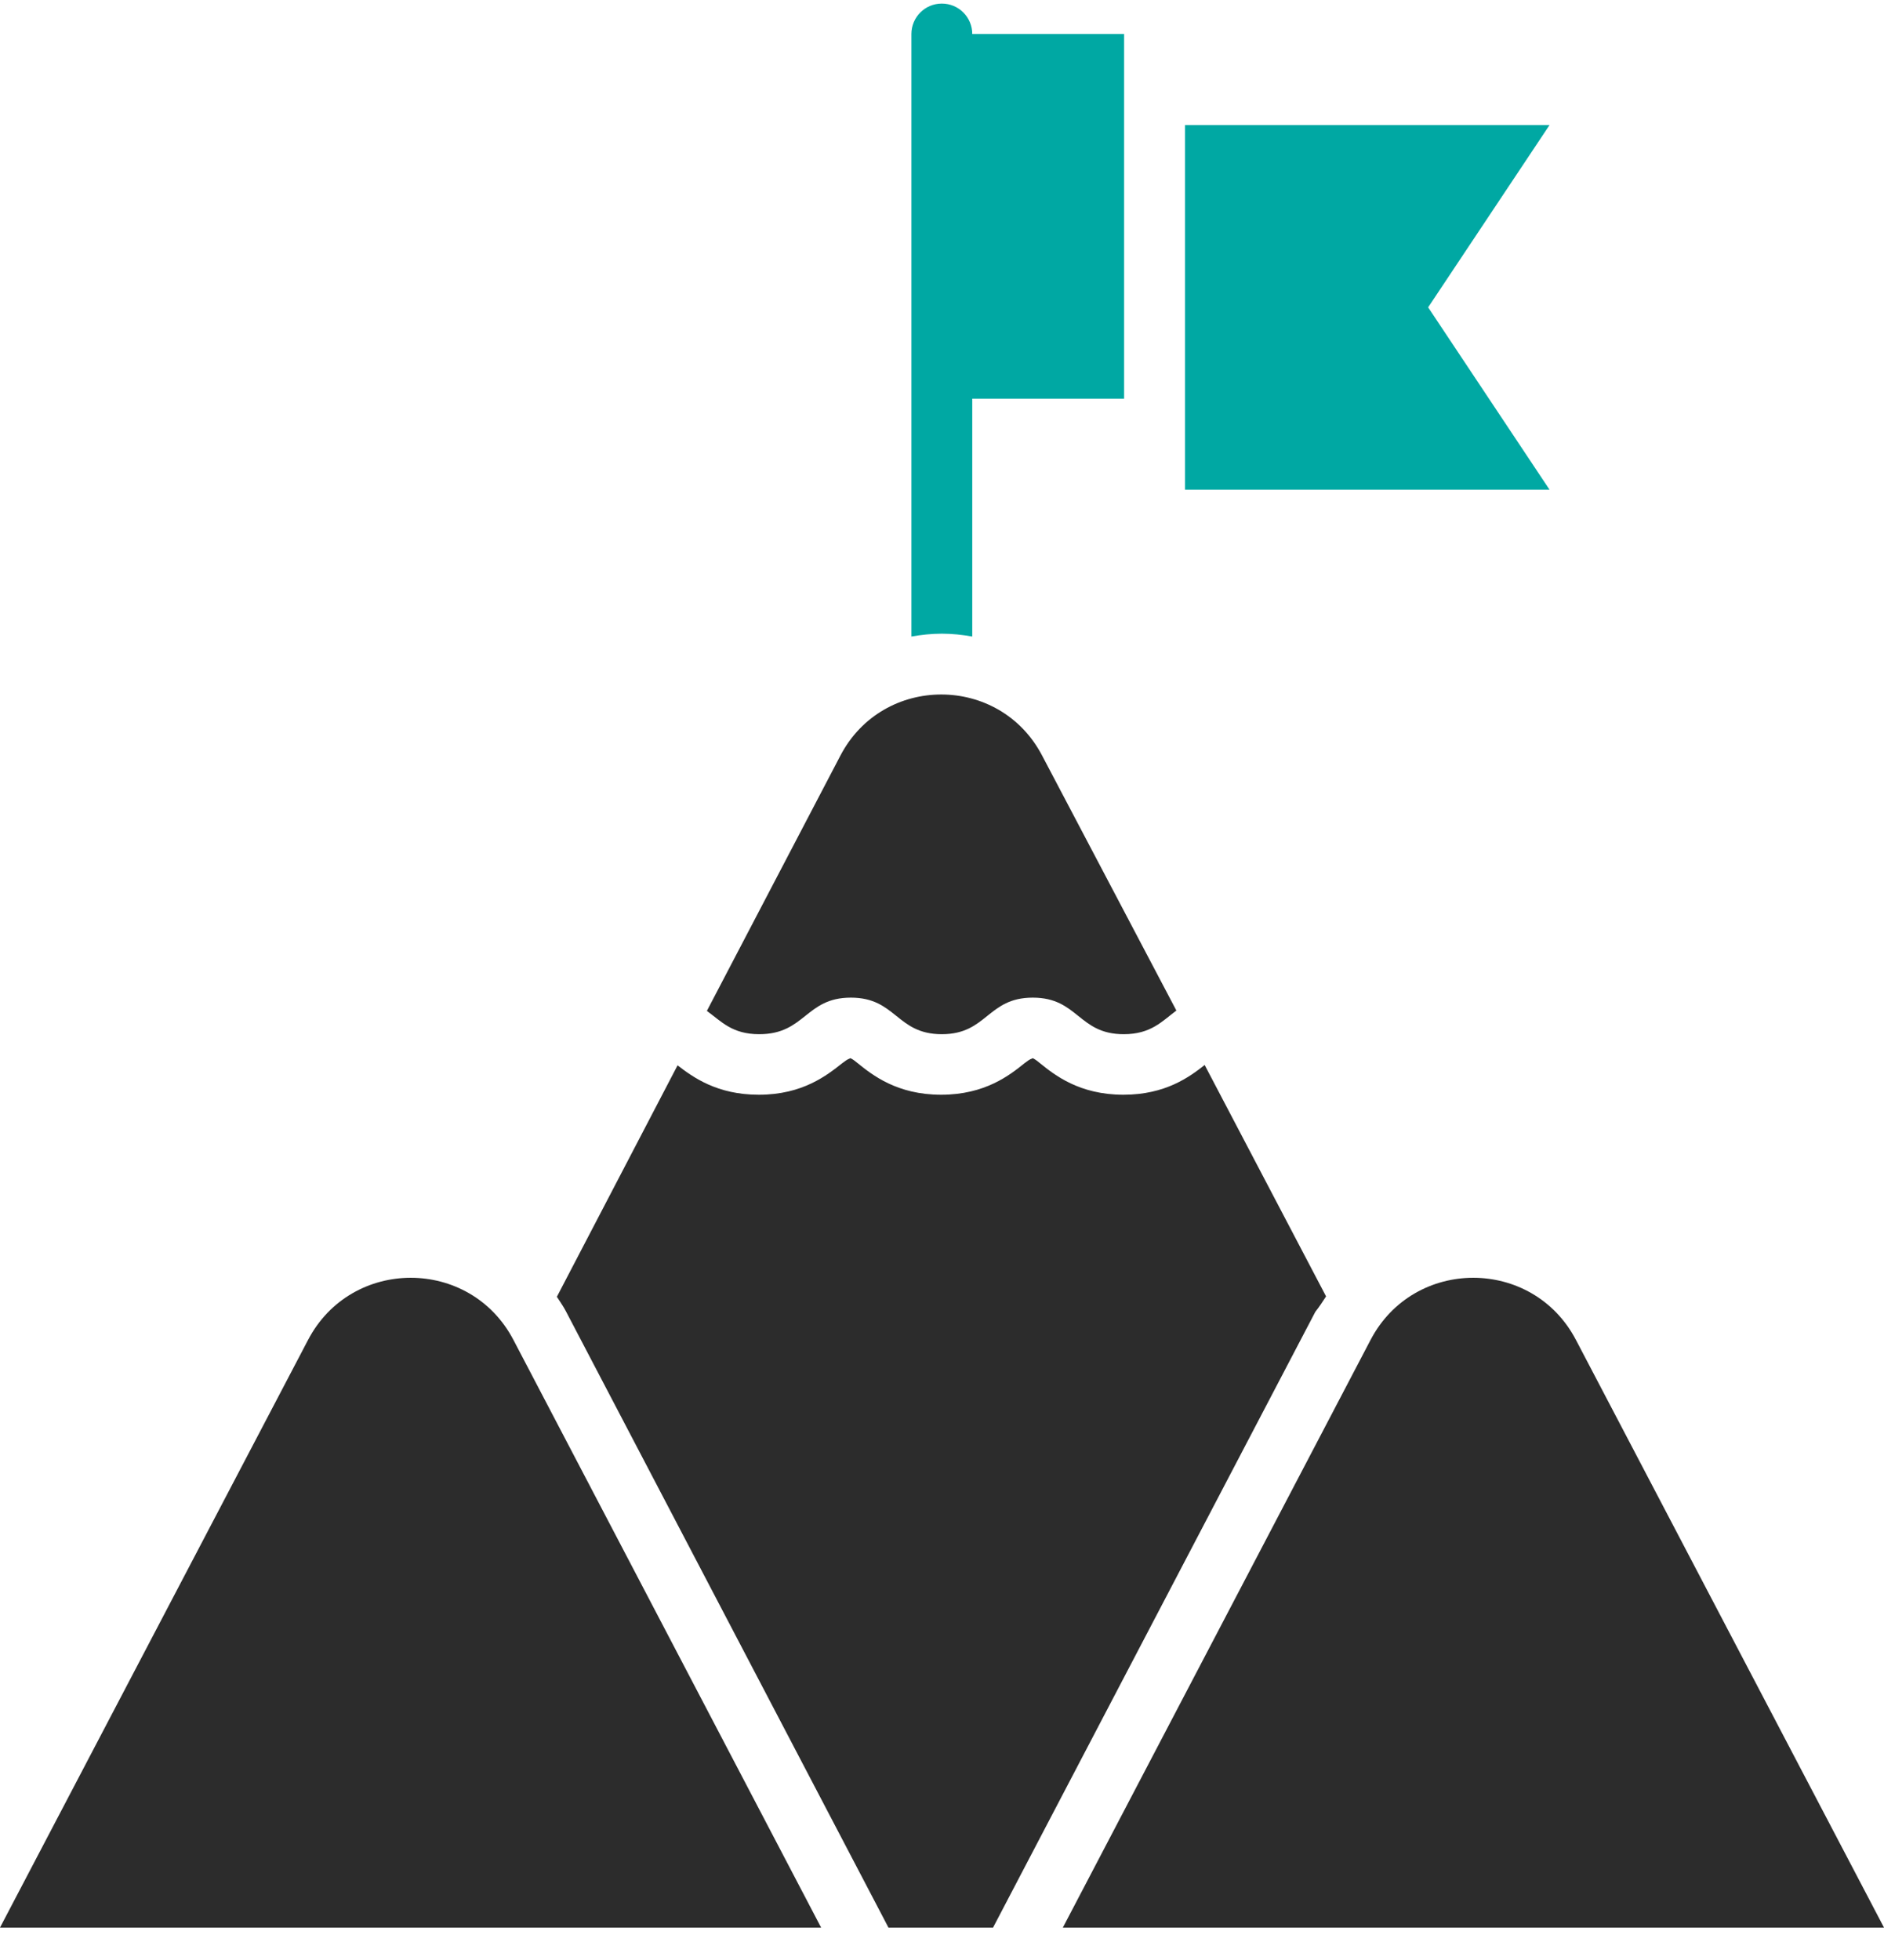 <svg width="50" height="52" viewBox="0 0 50 52" fill="none" xmlns="http://www.w3.org/2000/svg">
<path d="M41.827 35.554C40.677 33.349 37.521 33.349 36.371 35.554L28.207 51.14H50L41.827 35.554Z" fill="#2C2C2C"/>
<path d="M8.173 35.554L0 51.14H21.792L13.629 35.554C12.479 33.349 9.323 33.349 8.173 35.554Z" fill="#2C2C2C"/>
<path d="M22.581 26.468C23.788 26.468 23.788 27.438 24.995 27.438C26.202 27.438 26.202 26.468 27.409 26.468C28.616 26.468 28.616 27.438 29.823 27.438C30.545 27.438 30.84 27.095 31.22 26.81L27.656 20.044C26.525 17.886 23.436 17.886 22.305 20.044L18.76 26.82C19.14 27.095 19.425 27.438 20.148 27.438C21.374 27.438 21.374 26.468 22.581 26.468Z" fill="#2C2C2C"/>
<path d="M37.902 8.154L41.124 3.317H31.449V12.992H41.124L37.902 8.154Z" fill="#00A8A3"/>
<path d="M25.803 16.888V10.578H29.833V0.903H25.803C25.803 0.456 25.442 0.095 24.995 0.095C24.549 0.095 24.188 0.456 24.188 0.903V16.888C24.454 16.841 24.72 16.812 24.995 16.812C25.271 16.812 25.537 16.841 25.803 16.888Z" fill="#00A8A3"/>
<path d="M35.193 34.394L31.971 28.255C31.572 28.568 30.935 29.044 29.814 29.044C28.645 29.044 27.989 28.521 27.6 28.207C27.543 28.16 27.485 28.112 27.41 28.074C27.305 28.112 27.257 28.16 27.191 28.207C26.801 28.521 26.145 29.044 24.977 29.044C23.808 29.044 23.152 28.521 22.762 28.207C22.705 28.16 22.648 28.112 22.572 28.074C22.468 28.112 22.42 28.16 22.353 28.207C21.954 28.521 21.308 29.044 20.139 29.044C19.027 29.044 18.39 28.578 17.982 28.264L14.779 34.404C14.864 34.537 14.959 34.67 15.026 34.803L23.579 51.14H26.355L34.908 34.803C35.022 34.66 35.098 34.537 35.193 34.394Z" fill="#2C2C2C"/>
</svg>
